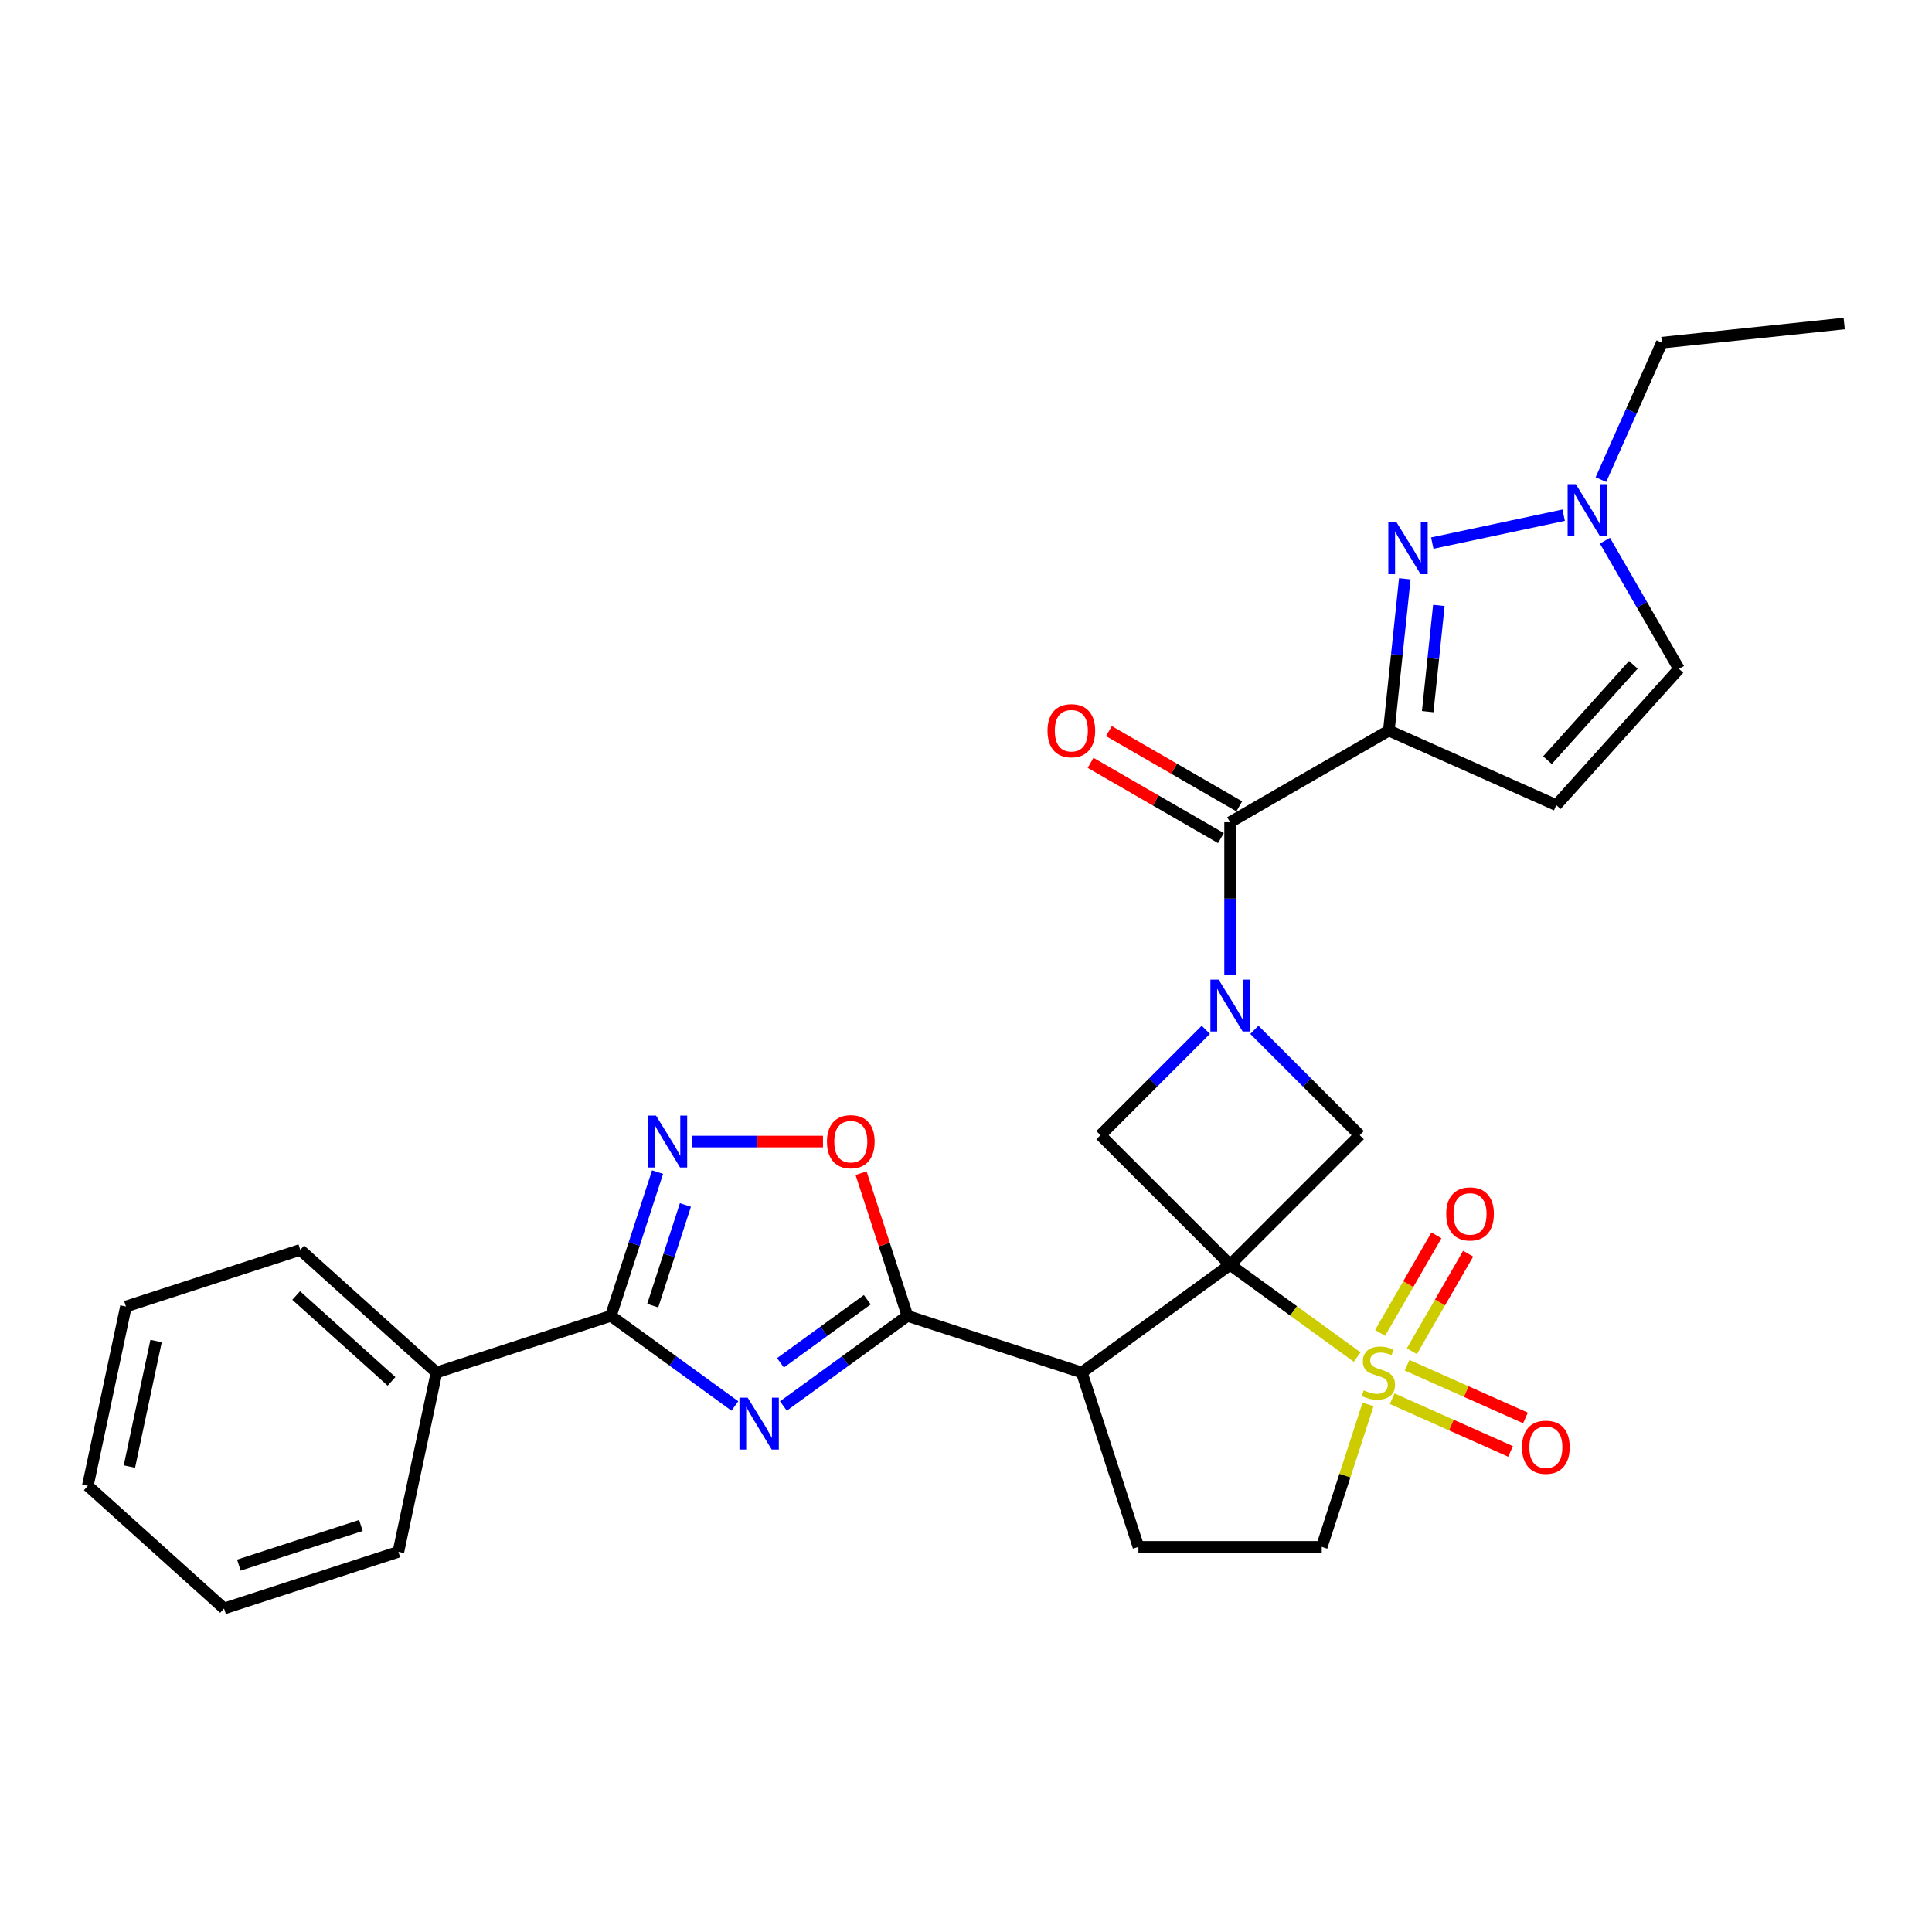 <?xml version='1.0' encoding='iso-8859-1'?>
<svg version='1.1' baseProfile='full'
              xmlns='http://www.w3.org/2000/svg'
                      xmlns:rdkit='http://www.rdkit.org/xml'
                      xmlns:xlink='http://www.w3.org/1999/xlink'
                  xml:space='preserve'
width='1000px' height='1000px' viewBox='0 0 1000 1000'>
<!-- END OF HEADER -->
<rect style='opacity:1.0;fill:#FFFFFF;stroke:none' width='1000' height='1000' x='0' y='0'> </rect>
<path class='bond-0' d='M 636.693,654.647 L 669.58,678.541' style='fill:none;fill-rule:evenodd;stroke:#000000;stroke-width:6px;stroke-linecap:butt;stroke-linejoin:miter;stroke-opacity:1' />
<path class='bond-0' d='M 669.58,678.541 L 702.467,702.435' style='fill:none;fill-rule:evenodd;stroke:#CCCC00;stroke-width:6px;stroke-linecap:butt;stroke-linejoin:miter;stroke-opacity:1' />
<path class='bond-3' d='M 636.693,654.647 L 559.932,710.418' style='fill:none;fill-rule:evenodd;stroke:#000000;stroke-width:6px;stroke-linecap:butt;stroke-linejoin:miter;stroke-opacity:1' />
<path class='bond-9' d='M 636.693,654.647 L 703.785,587.555' style='fill:none;fill-rule:evenodd;stroke:#000000;stroke-width:6px;stroke-linecap:butt;stroke-linejoin:miter;stroke-opacity:1' />
<path class='bond-10' d='M 636.693,654.647 L 569.601,587.555' style='fill:none;fill-rule:evenodd;stroke:#000000;stroke-width:6px;stroke-linecap:butt;stroke-linejoin:miter;stroke-opacity:1' />
<path class='bond-17' d='M 708.097,726.909 L 696.115,763.783' style='fill:none;fill-rule:evenodd;stroke:#CCCC00;stroke-width:6px;stroke-linecap:butt;stroke-linejoin:miter;stroke-opacity:1' />
<path class='bond-17' d='M 696.115,763.783 L 684.134,800.657' style='fill:none;fill-rule:evenodd;stroke:#000000;stroke-width:6px;stroke-linecap:butt;stroke-linejoin:miter;stroke-opacity:1' />
<path class='bond-18' d='M 730.776,699.393 L 745.348,674.153' style='fill:none;fill-rule:evenodd;stroke:#CCCC00;stroke-width:6px;stroke-linecap:butt;stroke-linejoin:miter;stroke-opacity:1' />
<path class='bond-18' d='M 745.348,674.153 L 759.921,648.913' style='fill:none;fill-rule:evenodd;stroke:#FF0000;stroke-width:6px;stroke-linecap:butt;stroke-linejoin:miter;stroke-opacity:1' />
<path class='bond-18' d='M 714.342,689.904 L 728.914,664.665' style='fill:none;fill-rule:evenodd;stroke:#CCCC00;stroke-width:6px;stroke-linecap:butt;stroke-linejoin:miter;stroke-opacity:1' />
<path class='bond-18' d='M 728.914,664.665 L 743.487,639.425' style='fill:none;fill-rule:evenodd;stroke:#FF0000;stroke-width:6px;stroke-linecap:butt;stroke-linejoin:miter;stroke-opacity:1' />
<path class='bond-19' d='M 720.583,723.978 L 751.226,737.621' style='fill:none;fill-rule:evenodd;stroke:#CCCC00;stroke-width:6px;stroke-linecap:butt;stroke-linejoin:miter;stroke-opacity:1' />
<path class='bond-19' d='M 751.226,737.621 L 781.869,751.264' style='fill:none;fill-rule:evenodd;stroke:#FF0000;stroke-width:6px;stroke-linecap:butt;stroke-linejoin:miter;stroke-opacity:1' />
<path class='bond-19' d='M 728.301,706.642 L 758.944,720.285' style='fill:none;fill-rule:evenodd;stroke:#CCCC00;stroke-width:6px;stroke-linecap:butt;stroke-linejoin:miter;stroke-opacity:1' />
<path class='bond-19' d='M 758.944,720.285 L 789.587,733.928' style='fill:none;fill-rule:evenodd;stroke:#FF0000;stroke-width:6px;stroke-linecap:butt;stroke-linejoin:miter;stroke-opacity:1' />
<path class='bond-1' d='M 405.494,727.741 L 437.594,704.419' style='fill:none;fill-rule:evenodd;stroke:#0000FF;stroke-width:6px;stroke-linecap:butt;stroke-linejoin:miter;stroke-opacity:1' />
<path class='bond-1' d='M 437.594,704.419 L 469.693,681.098' style='fill:none;fill-rule:evenodd;stroke:#000000;stroke-width:6px;stroke-linecap:butt;stroke-linejoin:miter;stroke-opacity:1' />
<path class='bond-1' d='M 403.97,705.392 L 426.44,689.067' style='fill:none;fill-rule:evenodd;stroke:#0000FF;stroke-width:6px;stroke-linecap:butt;stroke-linejoin:miter;stroke-opacity:1' />
<path class='bond-1' d='M 426.44,689.067 L 448.909,672.742' style='fill:none;fill-rule:evenodd;stroke:#000000;stroke-width:6px;stroke-linecap:butt;stroke-linejoin:miter;stroke-opacity:1' />
<path class='bond-8' d='M 380.369,727.741 L 348.27,704.419' style='fill:none;fill-rule:evenodd;stroke:#0000FF;stroke-width:6px;stroke-linecap:butt;stroke-linejoin:miter;stroke-opacity:1' />
<path class='bond-8' d='M 348.27,704.419 L 316.17,681.098' style='fill:none;fill-rule:evenodd;stroke:#000000;stroke-width:6px;stroke-linecap:butt;stroke-linejoin:miter;stroke-opacity:1' />
<path class='bond-2' d='M 624.131,533.026 L 596.866,560.291' style='fill:none;fill-rule:evenodd;stroke:#0000FF;stroke-width:6px;stroke-linecap:butt;stroke-linejoin:miter;stroke-opacity:1' />
<path class='bond-2' d='M 596.866,560.291 L 569.601,587.555' style='fill:none;fill-rule:evenodd;stroke:#000000;stroke-width:6px;stroke-linecap:butt;stroke-linejoin:miter;stroke-opacity:1' />
<path class='bond-7' d='M 636.693,504.656 L 636.693,465.119' style='fill:none;fill-rule:evenodd;stroke:#0000FF;stroke-width:6px;stroke-linecap:butt;stroke-linejoin:miter;stroke-opacity:1' />
<path class='bond-7' d='M 636.693,465.119 L 636.693,425.581' style='fill:none;fill-rule:evenodd;stroke:#000000;stroke-width:6px;stroke-linecap:butt;stroke-linejoin:miter;stroke-opacity:1' />
<path class='bond-29' d='M 649.256,533.026 L 676.52,560.291' style='fill:none;fill-rule:evenodd;stroke:#0000FF;stroke-width:6px;stroke-linecap:butt;stroke-linejoin:miter;stroke-opacity:1' />
<path class='bond-29' d='M 676.52,560.291 L 703.785,587.555' style='fill:none;fill-rule:evenodd;stroke:#000000;stroke-width:6px;stroke-linecap:butt;stroke-linejoin:miter;stroke-opacity:1' />
<path class='bond-5' d='M 559.932,710.418 L 469.693,681.098' style='fill:none;fill-rule:evenodd;stroke:#000000;stroke-width:6px;stroke-linecap:butt;stroke-linejoin:miter;stroke-opacity:1' />
<path class='bond-15' d='M 559.932,710.418 L 589.252,800.657' style='fill:none;fill-rule:evenodd;stroke:#000000;stroke-width:6px;stroke-linecap:butt;stroke-linejoin:miter;stroke-opacity:1' />
<path class='bond-4' d='M 718.864,378.14 L 636.693,425.581' style='fill:none;fill-rule:evenodd;stroke:#000000;stroke-width:6px;stroke-linecap:butt;stroke-linejoin:miter;stroke-opacity:1' />
<path class='bond-6' d='M 718.864,378.14 L 722.992,338.862' style='fill:none;fill-rule:evenodd;stroke:#000000;stroke-width:6px;stroke-linecap:butt;stroke-linejoin:miter;stroke-opacity:1' />
<path class='bond-6' d='M 722.992,338.862 L 727.12,299.585' style='fill:none;fill-rule:evenodd;stroke:#0000FF;stroke-width:6px;stroke-linecap:butt;stroke-linejoin:miter;stroke-opacity:1' />
<path class='bond-6' d='M 738.975,368.34 L 741.865,340.846' style='fill:none;fill-rule:evenodd;stroke:#000000;stroke-width:6px;stroke-linecap:butt;stroke-linejoin:miter;stroke-opacity:1' />
<path class='bond-6' d='M 741.865,340.846 L 744.754,313.352' style='fill:none;fill-rule:evenodd;stroke:#0000FF;stroke-width:6px;stroke-linecap:butt;stroke-linejoin:miter;stroke-opacity:1' />
<path class='bond-13' d='M 718.864,378.14 L 805.543,416.732' style='fill:none;fill-rule:evenodd;stroke:#000000;stroke-width:6px;stroke-linecap:butt;stroke-linejoin:miter;stroke-opacity:1' />
<path class='bond-12' d='M 469.693,681.098 L 457.694,644.167' style='fill:none;fill-rule:evenodd;stroke:#000000;stroke-width:6px;stroke-linecap:butt;stroke-linejoin:miter;stroke-opacity:1' />
<path class='bond-12' d='M 457.694,644.167 L 445.694,607.236' style='fill:none;fill-rule:evenodd;stroke:#FF0000;stroke-width:6px;stroke-linecap:butt;stroke-linejoin:miter;stroke-opacity:1' />
<path class='bond-14' d='M 741.344,281.107 L 809.349,266.652' style='fill:none;fill-rule:evenodd;stroke:#0000FF;stroke-width:6px;stroke-linecap:butt;stroke-linejoin:miter;stroke-opacity:1' />
<path class='bond-20' d='M 641.437,417.364 L 607.705,397.889' style='fill:none;fill-rule:evenodd;stroke:#000000;stroke-width:6px;stroke-linecap:butt;stroke-linejoin:miter;stroke-opacity:1' />
<path class='bond-20' d='M 607.705,397.889 L 573.973,378.414' style='fill:none;fill-rule:evenodd;stroke:#FF0000;stroke-width:6px;stroke-linecap:butt;stroke-linejoin:miter;stroke-opacity:1' />
<path class='bond-20' d='M 631.949,433.798 L 598.217,414.323' style='fill:none;fill-rule:evenodd;stroke:#000000;stroke-width:6px;stroke-linecap:butt;stroke-linejoin:miter;stroke-opacity:1' />
<path class='bond-20' d='M 598.217,414.323 L 564.485,394.848' style='fill:none;fill-rule:evenodd;stroke:#FF0000;stroke-width:6px;stroke-linecap:butt;stroke-linejoin:miter;stroke-opacity:1' />
<path class='bond-21' d='M 316.17,681.098 L 225.932,710.418' style='fill:none;fill-rule:evenodd;stroke:#000000;stroke-width:6px;stroke-linecap:butt;stroke-linejoin:miter;stroke-opacity:1' />
<path class='bond-31' d='M 316.17,681.098 L 328.262,643.882' style='fill:none;fill-rule:evenodd;stroke:#000000;stroke-width:6px;stroke-linecap:butt;stroke-linejoin:miter;stroke-opacity:1' />
<path class='bond-31' d='M 328.262,643.882 L 340.354,606.667' style='fill:none;fill-rule:evenodd;stroke:#0000FF;stroke-width:6px;stroke-linecap:butt;stroke-linejoin:miter;stroke-opacity:1' />
<path class='bond-31' d='M 337.845,675.797 L 346.31,649.746' style='fill:none;fill-rule:evenodd;stroke:#000000;stroke-width:6px;stroke-linecap:butt;stroke-linejoin:miter;stroke-opacity:1' />
<path class='bond-31' d='M 346.31,649.746 L 354.774,623.695' style='fill:none;fill-rule:evenodd;stroke:#0000FF;stroke-width:6px;stroke-linecap:butt;stroke-linejoin:miter;stroke-opacity:1' />
<path class='bond-11' d='M 358.053,590.859 L 392.017,590.859' style='fill:none;fill-rule:evenodd;stroke:#0000FF;stroke-width:6px;stroke-linecap:butt;stroke-linejoin:miter;stroke-opacity:1' />
<path class='bond-11' d='M 392.017,590.859 L 425.98,590.859' style='fill:none;fill-rule:evenodd;stroke:#FF0000;stroke-width:6px;stroke-linecap:butt;stroke-linejoin:miter;stroke-opacity:1' />
<path class='bond-16' d='M 805.543,416.732 L 869.032,346.221' style='fill:none;fill-rule:evenodd;stroke:#000000;stroke-width:6px;stroke-linecap:butt;stroke-linejoin:miter;stroke-opacity:1' />
<path class='bond-16' d='M 800.964,393.458 L 845.406,344.1' style='fill:none;fill-rule:evenodd;stroke:#000000;stroke-width:6px;stroke-linecap:butt;stroke-linejoin:miter;stroke-opacity:1' />
<path class='bond-22' d='M 828.629,248.243 L 844.406,212.807' style='fill:none;fill-rule:evenodd;stroke:#0000FF;stroke-width:6px;stroke-linecap:butt;stroke-linejoin:miter;stroke-opacity:1' />
<path class='bond-22' d='M 844.406,212.807 L 860.183,177.371' style='fill:none;fill-rule:evenodd;stroke:#000000;stroke-width:6px;stroke-linecap:butt;stroke-linejoin:miter;stroke-opacity:1' />
<path class='bond-32' d='M 830.717,279.857 L 849.874,313.039' style='fill:none;fill-rule:evenodd;stroke:#0000FF;stroke-width:6px;stroke-linecap:butt;stroke-linejoin:miter;stroke-opacity:1' />
<path class='bond-32' d='M 849.874,313.039 L 869.032,346.221' style='fill:none;fill-rule:evenodd;stroke:#000000;stroke-width:6px;stroke-linecap:butt;stroke-linejoin:miter;stroke-opacity:1' />
<path class='bond-30' d='M 589.252,800.657 L 684.134,800.657' style='fill:none;fill-rule:evenodd;stroke:#000000;stroke-width:6px;stroke-linecap:butt;stroke-linejoin:miter;stroke-opacity:1' />
<path class='bond-23' d='M 225.932,710.418 L 155.42,646.929' style='fill:none;fill-rule:evenodd;stroke:#000000;stroke-width:6px;stroke-linecap:butt;stroke-linejoin:miter;stroke-opacity:1' />
<path class='bond-23' d='M 202.657,714.997 L 153.299,670.555' style='fill:none;fill-rule:evenodd;stroke:#000000;stroke-width:6px;stroke-linecap:butt;stroke-linejoin:miter;stroke-opacity:1' />
<path class='bond-24' d='M 225.932,710.418 L 206.204,803.227' style='fill:none;fill-rule:evenodd;stroke:#000000;stroke-width:6px;stroke-linecap:butt;stroke-linejoin:miter;stroke-opacity:1' />
<path class='bond-25' d='M 860.183,177.371 L 954.545,167.453' style='fill:none;fill-rule:evenodd;stroke:#000000;stroke-width:6px;stroke-linecap:butt;stroke-linejoin:miter;stroke-opacity:1' />
<path class='bond-26' d='M 155.42,646.929 L 65.182,676.25' style='fill:none;fill-rule:evenodd;stroke:#000000;stroke-width:6px;stroke-linecap:butt;stroke-linejoin:miter;stroke-opacity:1' />
<path class='bond-27' d='M 206.204,803.227 L 115.966,832.547' style='fill:none;fill-rule:evenodd;stroke:#000000;stroke-width:6px;stroke-linecap:butt;stroke-linejoin:miter;stroke-opacity:1' />
<path class='bond-27' d='M 186.805,789.577 L 123.638,810.102' style='fill:none;fill-rule:evenodd;stroke:#000000;stroke-width:6px;stroke-linecap:butt;stroke-linejoin:miter;stroke-opacity:1' />
<path class='bond-33' d='M 65.182,676.25 L 45.455,769.059' style='fill:none;fill-rule:evenodd;stroke:#000000;stroke-width:6px;stroke-linecap:butt;stroke-linejoin:miter;stroke-opacity:1' />
<path class='bond-33' d='M 80.784,694.116 L 66.975,759.083' style='fill:none;fill-rule:evenodd;stroke:#000000;stroke-width:6px;stroke-linecap:butt;stroke-linejoin:miter;stroke-opacity:1' />
<path class='bond-28' d='M 115.966,832.547 L 45.455,769.059' style='fill:none;fill-rule:evenodd;stroke:#000000;stroke-width:6px;stroke-linecap:butt;stroke-linejoin:miter;stroke-opacity:1' />
<path  class='atom-1' d='M 705.864 719.641
Q 706.168 719.754, 707.42 720.286
Q 708.673 720.817, 710.039 721.159
Q 711.443 721.462, 712.809 721.462
Q 715.352 721.462, 716.832 720.248
Q 718.313 718.995, 718.313 716.832
Q 718.313 715.352, 717.554 714.441
Q 716.832 713.53, 715.694 713.037
Q 714.555 712.543, 712.658 711.974
Q 710.267 711.253, 708.824 710.57
Q 707.42 709.887, 706.395 708.444
Q 705.409 707.002, 705.409 704.573
Q 705.409 701.195, 707.686 699.108
Q 710.001 697.021, 714.555 697.021
Q 717.667 697.021, 721.197 698.501
L 720.324 701.423
Q 717.098 700.095, 714.669 700.095
Q 712.05 700.095, 710.608 701.195
Q 709.166 702.258, 709.204 704.118
Q 709.204 705.56, 709.925 706.433
Q 710.684 707.306, 711.747 707.799
Q 712.847 708.293, 714.669 708.862
Q 717.098 709.621, 718.54 710.38
Q 719.983 711.139, 721.007 712.695
Q 722.07 714.213, 722.07 716.832
Q 722.07 720.551, 719.565 722.563
Q 717.098 724.536, 712.961 724.536
Q 710.57 724.536, 708.748 724.005
Q 706.965 723.512, 704.839 722.639
L 705.864 719.641
' fill='#CCCC00'/>
<path  class='atom-2' d='M 386.992 723.433
L 395.797 737.665
Q 396.67 739.069, 398.074 741.612
Q 399.479 744.155, 399.554 744.307
L 399.554 723.433
L 403.122 723.433
L 403.122 750.304
L 399.441 750.304
L 389.99 734.743
Q 388.89 732.921, 387.713 730.834
Q 386.575 728.746, 386.233 728.101
L 386.233 750.304
L 382.741 750.304
L 382.741 723.433
L 386.992 723.433
' fill='#0000FF'/>
<path  class='atom-3' d='M 630.754 507.028
L 639.559 521.26
Q 640.432 522.665, 641.836 525.208
Q 643.24 527.75, 643.316 527.902
L 643.316 507.028
L 646.884 507.028
L 646.884 533.899
L 643.202 533.899
L 633.752 518.338
Q 632.651 516.516, 631.475 514.429
Q 630.336 512.342, 629.994 511.696
L 629.994 533.899
L 626.503 533.899
L 626.503 507.028
L 630.754 507.028
' fill='#0000FF'/>
<path  class='atom-7' d='M 722.842 270.342
L 731.647 284.574
Q 732.52 285.978, 733.924 288.521
Q 735.329 291.064, 735.404 291.216
L 735.404 270.342
L 738.972 270.342
L 738.972 297.213
L 735.291 297.213
L 725.84 281.652
Q 724.74 279.83, 723.563 277.743
Q 722.425 275.655, 722.083 275.01
L 722.083 297.213
L 718.591 297.213
L 718.591 270.342
L 722.842 270.342
' fill='#0000FF'/>
<path  class='atom-12' d='M 339.551 577.424
L 348.356 591.656
Q 349.229 593.06, 350.633 595.603
Q 352.037 598.146, 352.113 598.298
L 352.113 577.424
L 355.681 577.424
L 355.681 604.294
L 351.999 604.294
L 342.549 588.734
Q 341.448 586.912, 340.272 584.825
Q 339.133 582.737, 338.792 582.092
L 338.792 604.294
L 335.3 604.294
L 335.3 577.424
L 339.551 577.424
' fill='#0000FF'/>
<path  class='atom-13' d='M 428.038 590.935
Q 428.038 584.483, 431.226 580.878
Q 434.414 577.272, 440.373 577.272
Q 446.331 577.272, 449.52 580.878
Q 452.708 584.483, 452.708 590.935
Q 452.708 597.463, 449.482 601.182
Q 446.256 604.864, 440.373 604.864
Q 434.452 604.864, 431.226 601.182
Q 428.038 597.501, 428.038 590.935
M 440.373 601.828
Q 444.472 601.828, 446.673 599.095
Q 448.912 596.324, 448.912 590.935
Q 448.912 585.66, 446.673 583.003
Q 444.472 580.308, 440.373 580.308
Q 436.274 580.308, 434.035 582.965
Q 431.833 585.622, 431.833 590.935
Q 431.833 596.362, 434.035 599.095
Q 436.274 601.828, 440.373 601.828
' fill='#FF0000'/>
<path  class='atom-15' d='M 815.651 250.615
L 824.456 264.847
Q 825.329 266.251, 826.733 268.794
Q 828.138 271.337, 828.213 271.489
L 828.213 250.615
L 831.781 250.615
L 831.781 277.485
L 828.1 277.485
L 818.649 261.925
Q 817.549 260.103, 816.372 258.016
Q 815.234 255.928, 814.892 255.283
L 814.892 277.485
L 811.4 277.485
L 811.4 250.615
L 815.651 250.615
' fill='#0000FF'/>
<path  class='atom-19' d='M 748.561 628.323
Q 748.561 621.871, 751.749 618.266
Q 754.937 614.66, 760.896 614.66
Q 766.854 614.66, 770.043 618.266
Q 773.231 621.871, 773.231 628.323
Q 773.231 634.851, 770.005 638.571
Q 766.779 642.252, 760.896 642.252
Q 754.975 642.252, 751.749 638.571
Q 748.561 634.889, 748.561 628.323
M 760.896 639.216
Q 764.995 639.216, 767.196 636.483
Q 769.435 633.713, 769.435 628.323
Q 769.435 623.048, 767.196 620.391
Q 764.995 617.696, 760.896 617.696
Q 756.797 617.696, 754.558 620.353
Q 752.356 623.01, 752.356 628.323
Q 752.356 633.751, 754.558 636.483
Q 756.797 639.216, 760.896 639.216
' fill='#FF0000'/>
<path  class='atom-20' d='M 787.799 749.086
Q 787.799 742.634, 790.987 739.028
Q 794.175 735.423, 800.134 735.423
Q 806.093 735.423, 809.281 739.028
Q 812.469 742.634, 812.469 749.086
Q 812.469 755.614, 809.243 759.333
Q 806.017 763.015, 800.134 763.015
Q 794.213 763.015, 790.987 759.333
Q 787.799 755.652, 787.799 749.086
M 800.134 759.979
Q 804.233 759.979, 806.434 757.246
Q 808.673 754.475, 808.673 749.086
Q 808.673 743.811, 806.434 741.154
Q 804.233 738.459, 800.134 738.459
Q 796.035 738.459, 793.796 741.116
Q 791.595 743.773, 791.595 749.086
Q 791.595 754.513, 793.796 757.246
Q 796.035 759.979, 800.134 759.979
' fill='#FF0000'/>
<path  class='atom-21' d='M 542.188 378.216
Q 542.188 371.764, 545.376 368.158
Q 548.564 364.553, 554.523 364.553
Q 560.481 364.553, 563.669 368.158
Q 566.857 371.764, 566.857 378.216
Q 566.857 384.744, 563.631 388.463
Q 560.405 392.145, 554.523 392.145
Q 548.602 392.145, 545.376 388.463
Q 542.188 384.782, 542.188 378.216
M 554.523 389.108
Q 558.621 389.108, 560.823 386.376
Q 563.062 383.605, 563.062 378.216
Q 563.062 372.94, 560.823 370.284
Q 558.621 367.589, 554.523 367.589
Q 550.424 367.589, 548.184 370.246
Q 545.983 372.902, 545.983 378.216
Q 545.983 383.643, 548.184 386.376
Q 550.424 389.108, 554.523 389.108
' fill='#FF0000'/>
</svg>
